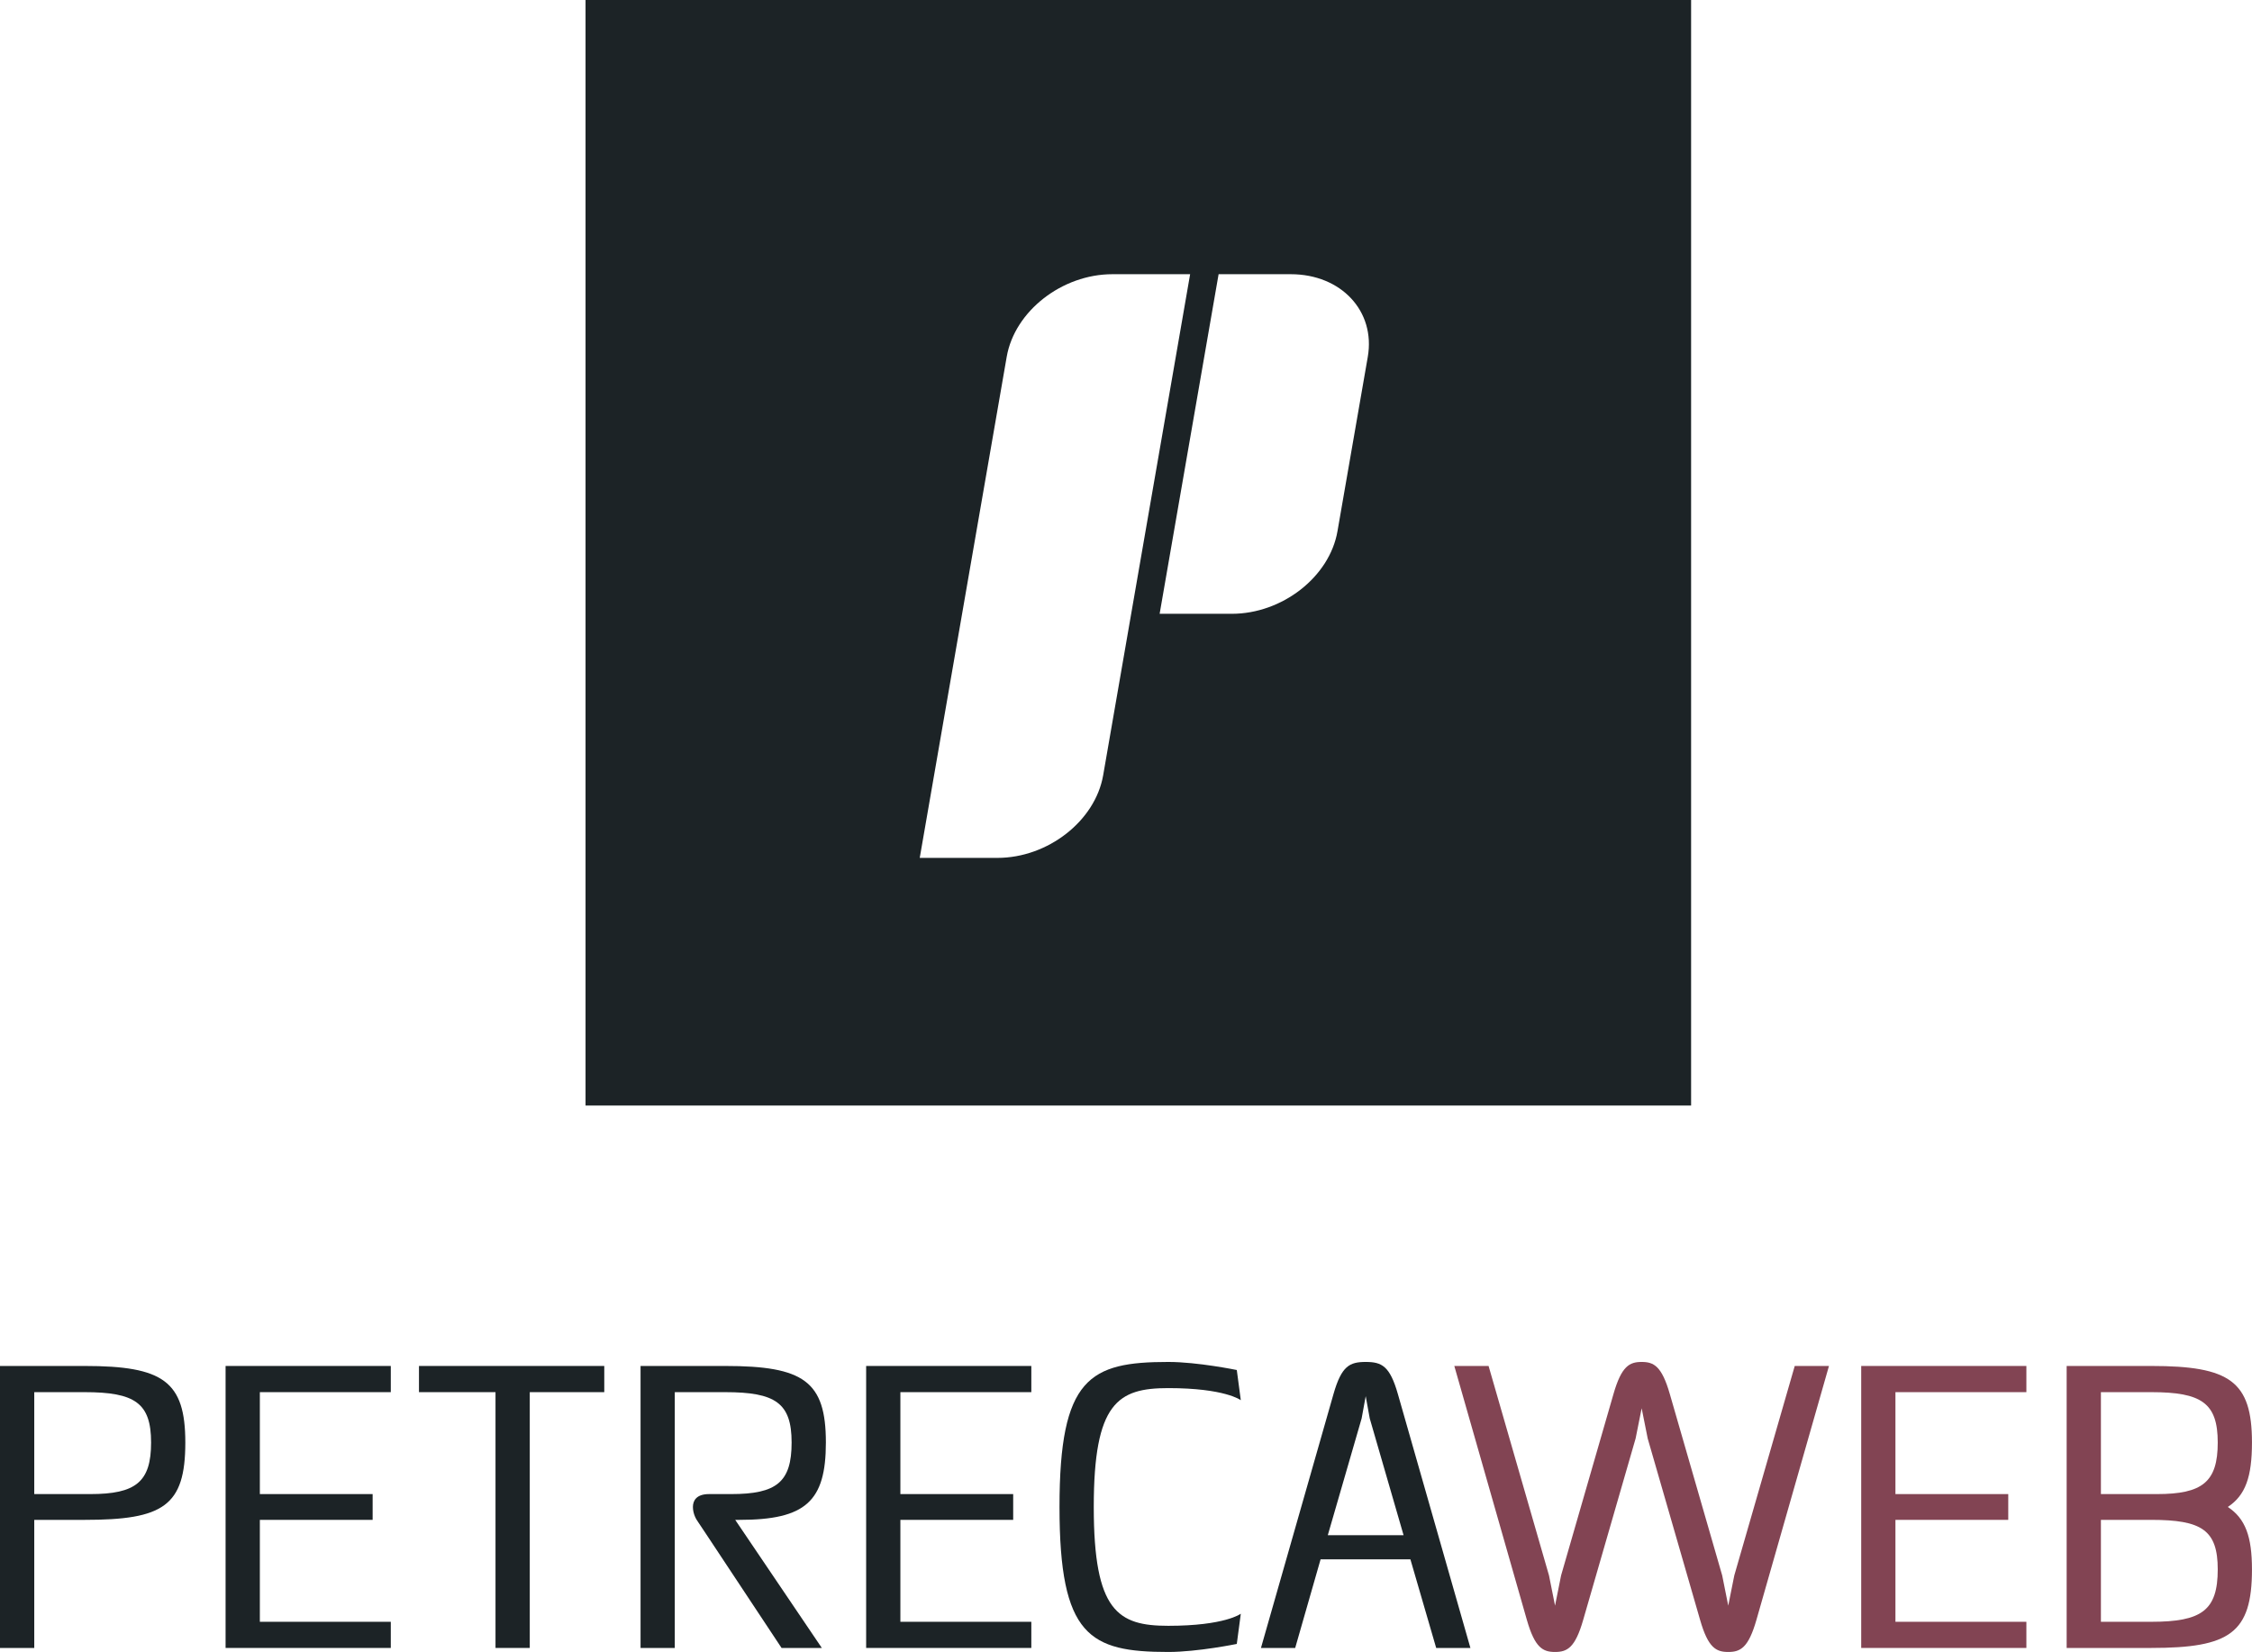 <?xml version="1.0" encoding="UTF-8"?>
<svg xmlns="http://www.w3.org/2000/svg" xmlns:xlink="http://www.w3.org/1999/xlink" width="278.07pt" height="203.99pt" viewBox="0 0 278.07 203.99" version="1.1">
<defs>
<clipPath id="clip1">
  <path d="M 0 168 L 23 168 L 23 203.988 L 0 203.988 Z M 0 168 "/>
</clipPath>
<clipPath id="clip2">
  <path d="M 27 168 L 49 168 L 49 203.988 L 27 203.988 Z M 27 168 "/>
</clipPath>
<clipPath id="clip3">
  <path d="M 51 168 L 75 168 L 75 203.988 L 51 203.988 Z M 51 168 "/>
</clipPath>
<clipPath id="clip4">
  <path d="M 79 168 L 102 168 L 102 203.988 L 79 203.988 Z M 79 168 "/>
</clipPath>
<clipPath id="clip5">
  <path d="M 106 168 L 128 168 L 128 203.988 L 106 203.988 Z M 106 168 "/>
</clipPath>
<clipPath id="clip6">
  <path d="M 130 168 L 154 168 L 154 203.988 L 130 203.988 Z M 130 168 "/>
</clipPath>
<clipPath id="clip7">
  <path d="M 155 168 L 182 168 L 182 203.988 L 155 203.988 Z M 155 168 "/>
</clipPath>
<clipPath id="clip8">
  <path d="M 179 168 L 226 168 L 226 203.988 L 179 203.988 Z M 179 168 "/>
</clipPath>
<clipPath id="clip9">
  <path d="M 229 168 L 251 168 L 251 203.988 L 229 203.988 Z M 229 168 "/>
</clipPath>
<clipPath id="clip10">
  <path d="M 255 168 L 278.07 168 L 278.07 203.988 L 255 203.988 Z M 255 168 "/>
</clipPath>
</defs>
<g id="surface1">
<path style=" stroke:none;fill-rule:nonzero;fill:rgb(10.999%,13.699%,14.899%);fill-opacity:1;" d="M 168.891 44.059 L 165.148 65.594 C 164.176 71.234 158.324 75.793 152.098 75.793 L 143.188 75.793 L 150.469 33.859 L 159.375 33.859 C 165.605 33.859 169.863 38.43 168.891 44.059 Z M 123.156 105.934 L 113.566 105.934 L 124.305 44.059 C 125.281 38.43 131.129 33.859 137.359 33.859 L 146.953 33.859 L 136.215 95.734 C 135.234 101.371 129.387 105.934 123.156 105.934 Z M 72.301 -0.004 L 72.301 136.512 L 208.812 136.512 L 208.812 -0.004 L 72.301 -0.004 "/>
<g clip-path="url(#clip1)" clip-rule="nonzero">
<path style=" stroke:none;fill-rule:nonzero;fill:rgb(10.999%,13.699%,14.899%);fill-opacity:1;" d="M 4.23 171.906 L 4.23 184.492 L 11.145 184.492 C 16.766 184.492 18.656 183 18.656 178.125 C 18.656 173.25 16.664 171.906 10.445 171.906 Z M 0 203.492 L 0 168.672 L 10.445 168.672 C 20.148 168.672 22.883 170.562 22.883 178.125 C 22.883 185.984 20.148 187.676 10.445 187.676 L 4.23 187.676 L 4.23 203.492 L 0 203.492 "/>
</g>
<g clip-path="url(#clip2)" clip-rule="nonzero">
<path style=" stroke:none;fill-rule:nonzero;fill:rgb(10.999%,13.699%,14.899%);fill-opacity:1;" d="M 48.254 203.492 L 27.855 203.492 L 27.855 168.672 L 48.254 168.672 L 48.254 171.906 L 32.086 171.906 L 32.086 184.492 L 46.012 184.492 L 46.012 187.676 L 32.086 187.676 L 32.086 200.262 L 48.254 200.262 L 48.254 203.492 "/>
</g>
<g clip-path="url(#clip3)" clip-rule="nonzero">
<path style=" stroke:none;fill-rule:nonzero;fill:rgb(10.999%,13.699%,14.899%);fill-opacity:1;" d="M 51.734 168.672 L 74.613 168.672 L 74.613 171.906 L 65.414 171.906 L 65.414 203.492 L 61.184 203.492 L 61.184 171.906 L 51.734 171.906 L 51.734 168.672 "/>
</g>
<g clip-path="url(#clip4)" clip-rule="nonzero">
<path style=" stroke:none;fill-rule:nonzero;fill:rgb(10.999%,13.699%,14.899%);fill-opacity:1;" d="M 90.781 187.676 L 101.477 203.492 L 96.504 203.492 C 86.207 187.926 86.156 187.875 86.156 187.875 C 86.008 187.676 85.559 186.977 85.559 186.082 C 85.559 185.285 86.008 184.492 87.547 184.492 L 90.285 184.492 C 95.906 184.492 97.746 183 97.746 178.125 C 97.746 173.25 95.758 171.906 89.539 171.906 L 83.32 171.906 L 83.32 203.492 L 79.094 203.492 L 79.094 168.672 L 89.539 168.672 C 99.238 168.672 101.977 170.562 101.977 178.125 C 101.977 185.387 99.488 187.676 91.281 187.676 L 90.781 187.676 "/>
</g>
<g clip-path="url(#clip5)" clip-rule="nonzero">
<path style=" stroke:none;fill-rule:nonzero;fill:rgb(10.999%,13.699%,14.899%);fill-opacity:1;" d="M 127.344 203.492 L 106.949 203.492 L 106.949 168.672 L 127.344 168.672 L 127.344 171.906 L 111.176 171.906 L 111.176 184.492 L 125.105 184.492 L 125.105 187.676 L 111.176 187.676 L 111.176 200.262 L 127.344 200.262 L 127.344 203.492 "/>
</g>
<g clip-path="url(#clip6)" clip-rule="nonzero">
<path style=" stroke:none;fill-rule:nonzero;fill:rgb(10.999%,13.699%,14.899%);fill-opacity:1;" d="M 144.258 200.758 C 151.27 200.758 153.211 199.266 153.211 199.266 L 152.715 202.996 C 152.715 202.996 147.887 203.988 144.258 203.988 C 134.559 203.988 130.824 202.051 130.824 186.082 C 130.824 170.113 134.559 168.176 144.258 168.176 C 147.887 168.176 152.715 169.172 152.715 169.172 L 153.211 172.898 C 153.211 172.898 151.27 171.406 144.258 171.406 C 138.039 171.406 135.055 173.199 135.055 186.082 C 135.055 198.969 138.039 200.758 144.258 200.758 "/>
</g>
<g clip-path="url(#clip7)" clip-rule="nonzero">
<path style=" stroke:none;fill-rule:nonzero;fill:rgb(10.999%,13.699%,14.899%);fill-opacity:1;" d="M 168.133 175.141 L 163.953 189.566 L 173.309 189.566 L 169.129 175.141 L 168.633 172.402 Z M 174.152 192.551 L 163.062 192.551 L 159.926 203.492 L 155.699 203.492 L 164.652 172.152 C 165.645 168.672 166.641 168.176 168.633 168.176 C 170.621 168.176 171.617 168.672 172.609 172.152 L 181.562 203.492 L 177.336 203.492 L 174.152 192.551 "/>
</g>
<g clip-path="url(#clip8)" clip-rule="nonzero">
<path style=" stroke:none;fill-rule:nonzero;fill:rgb(50.999%,26.7%,32.5%);fill-opacity:1;" d="M 212.652 194.539 L 213.398 198.27 L 214.145 194.539 L 221.609 168.672 L 225.836 168.672 L 216.883 200.012 C 215.887 203.492 214.895 203.988 213.398 203.988 C 211.906 203.988 210.914 203.492 209.918 200.012 L 203.453 177.625 L 202.707 173.895 L 201.961 177.625 L 195.492 200.012 C 194.496 203.492 193.504 203.988 192.012 203.988 C 190.52 203.988 189.523 203.492 188.527 200.012 L 179.574 168.672 L 183.805 168.672 L 191.266 194.539 L 192.012 198.27 L 192.758 194.539 L 199.223 172.152 C 200.219 168.672 201.215 168.176 202.707 168.176 C 204.199 168.176 205.191 168.672 206.188 172.152 L 212.652 194.539 "/>
</g>
<g clip-path="url(#clip9)" clip-rule="nonzero">
<path style=" stroke:none;fill-rule:nonzero;fill:rgb(50.999%,26.7%,32.5%);fill-opacity:1;" d="M 250.211 203.492 L 229.816 203.492 L 229.816 168.672 L 250.211 168.672 L 250.211 171.906 L 234.043 171.906 L 234.043 184.492 L 247.973 184.492 L 247.973 187.676 L 234.043 187.676 L 234.043 200.262 L 250.211 200.262 L 250.211 203.492 "/>
</g>
<g clip-path="url(#clip10)" clip-rule="nonzero">
<path style=" stroke:none;fill-rule:nonzero;fill:rgb(50.999%,26.7%,32.5%);fill-opacity:1;" d="M 259.414 187.676 L 259.414 200.262 L 265.633 200.262 C 271.848 200.262 273.84 198.867 273.84 193.793 C 273.84 188.918 271.848 187.676 265.633 187.676 Z M 259.414 171.906 L 259.414 184.492 L 266.328 184.492 C 271.949 184.492 273.84 183 273.84 178.125 C 273.84 173.25 271.848 171.906 265.633 171.906 Z M 265.633 168.672 C 275.332 168.672 278.066 170.562 278.066 178.125 C 278.066 182.352 277.27 184.641 275.082 186.082 C 277.27 187.523 278.066 189.766 278.066 193.793 C 278.066 201.652 275.332 203.492 265.633 203.492 L 255.184 203.492 L 255.184 168.672 L 265.633 168.672 "/>
</g>
</g>
</svg>
